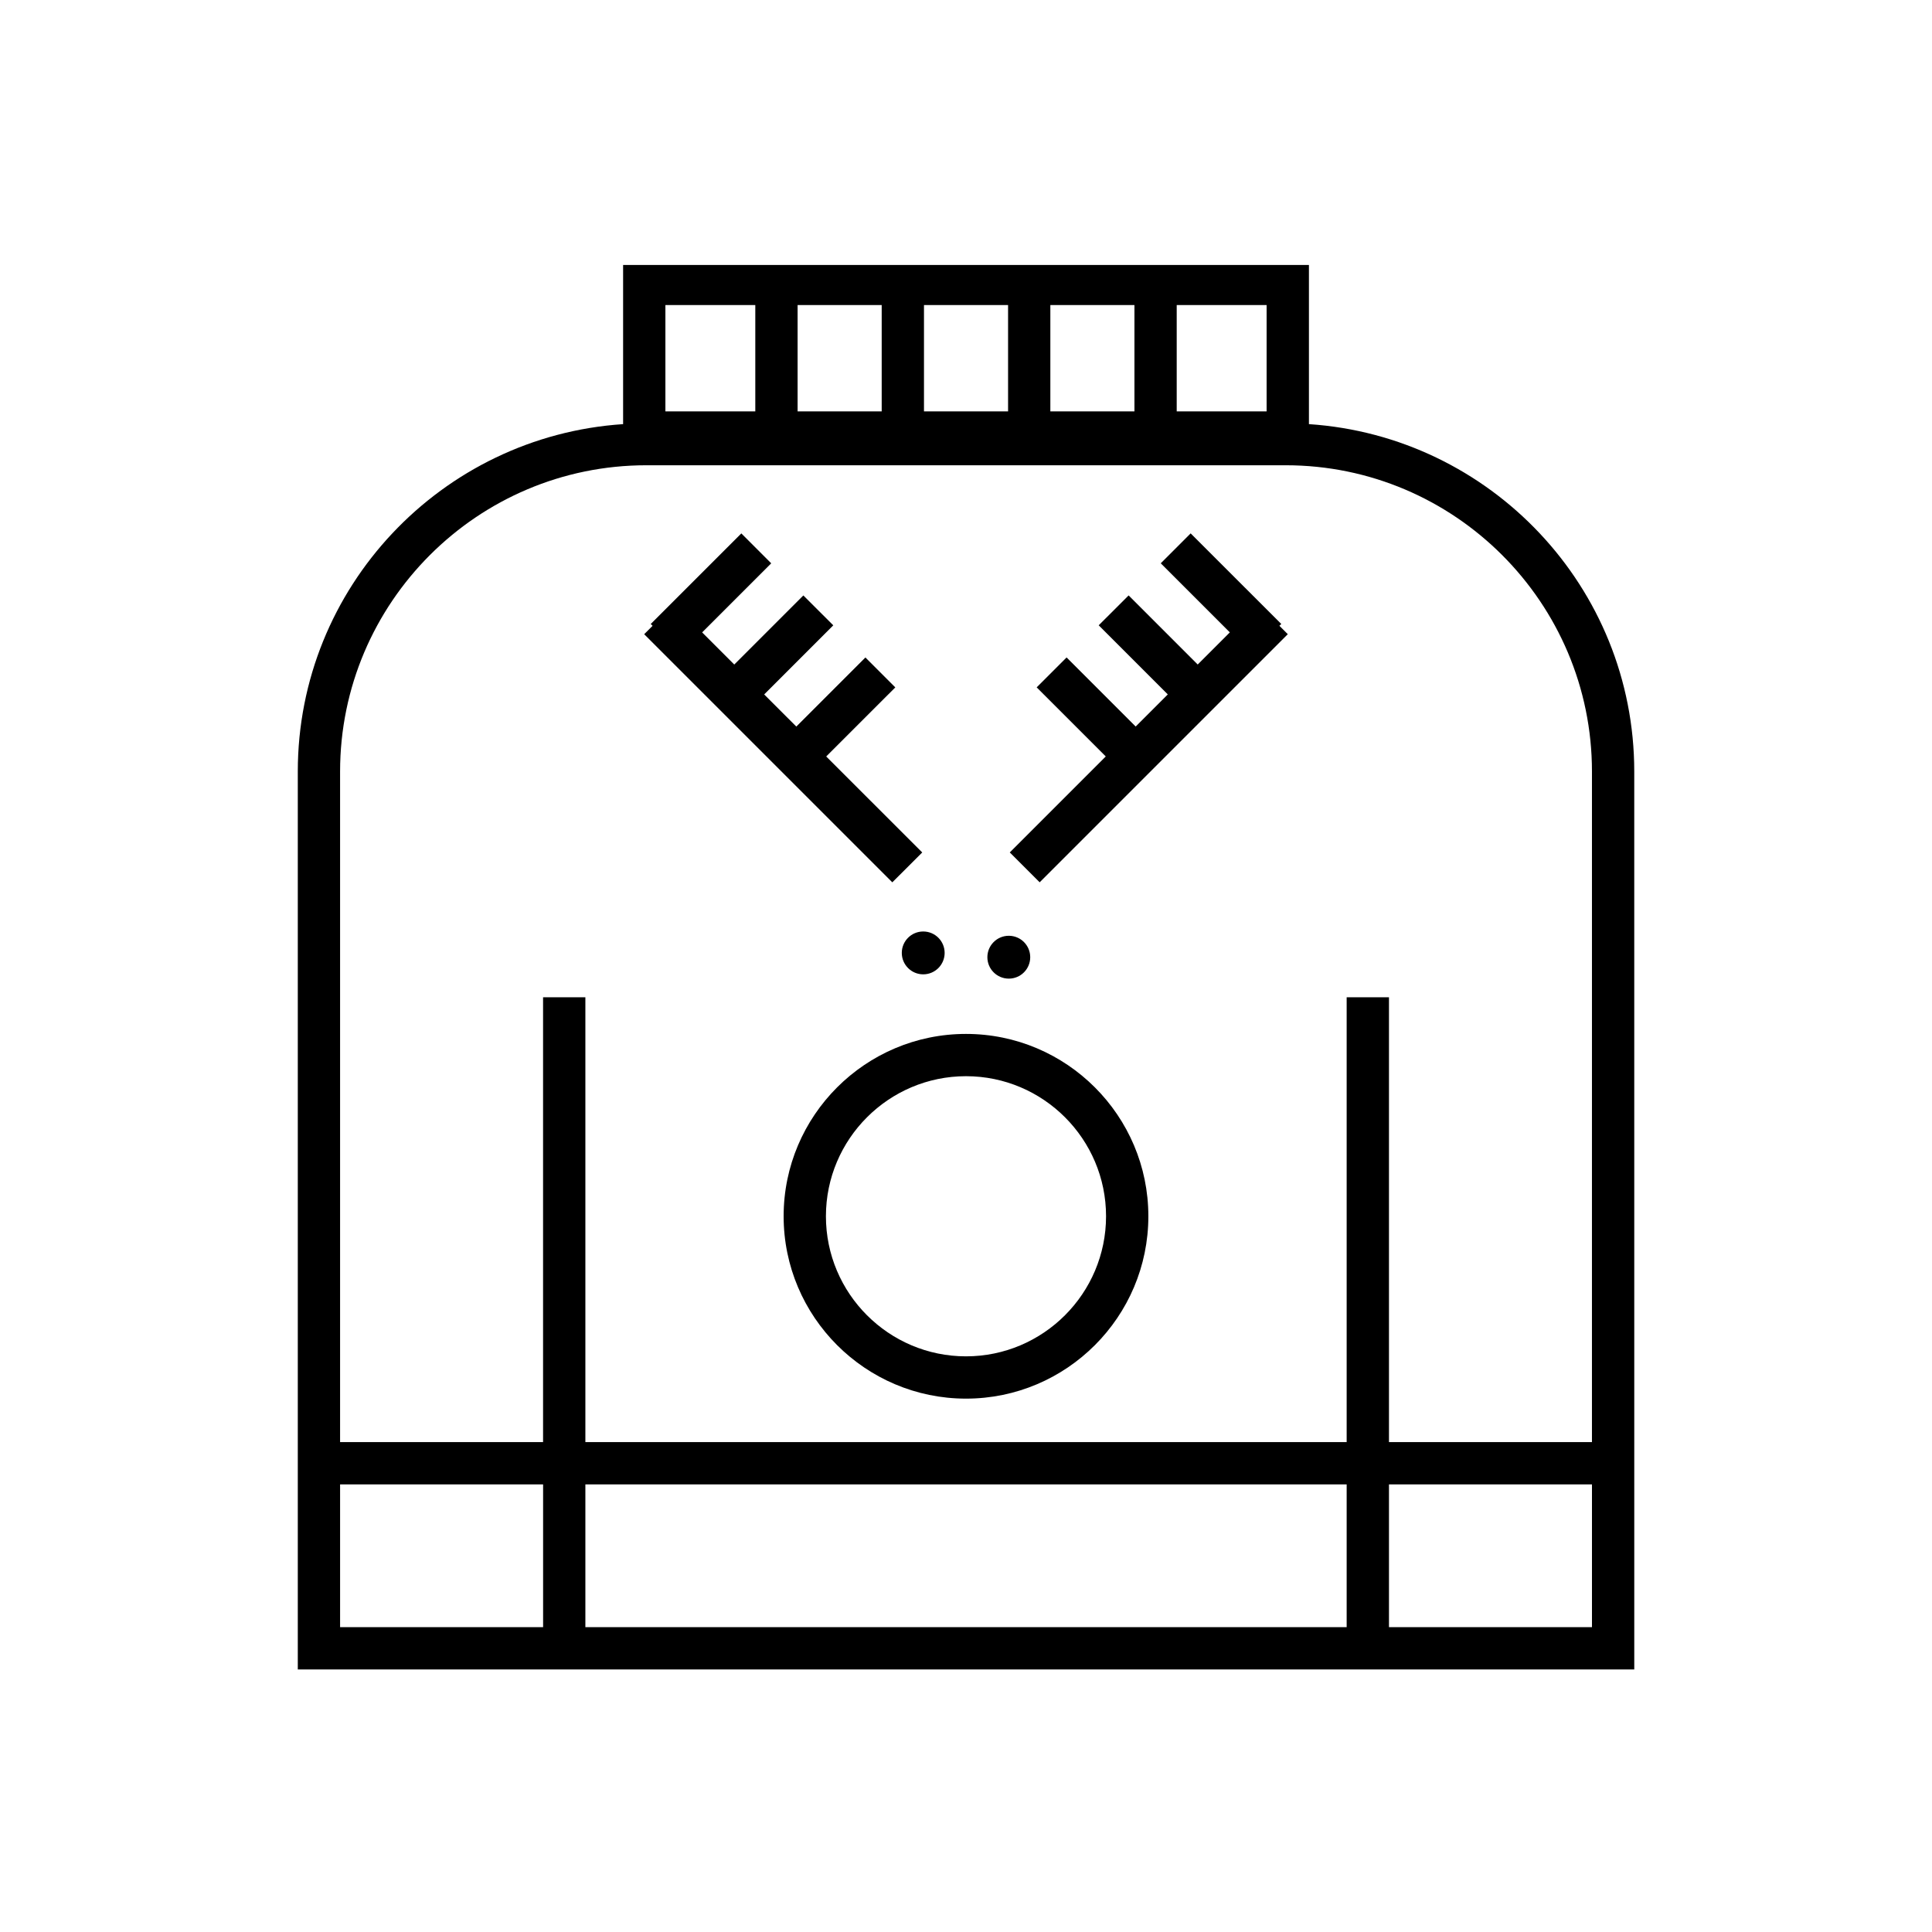 <?xml version="1.0" encoding="UTF-8"?>
<!-- Uploaded to: SVG Repo, www.svgrepo.com, Generator: SVG Repo Mixer Tools -->
<svg fill="#000000" width="800px" height="800px" version="1.1" viewBox="144 144 512 512" xmlns="http://www.w3.org/2000/svg">
 <g>
  <path d="m417.02 397.67c0 3.137-2.539 5.676-5.676 5.676-3.137 0-5.68-2.539-5.68-5.676s2.543-5.68 5.68-5.68c3.137 0 5.676 2.543 5.676 5.68"/>
  <path d="m394.34 396.53c0 3.137-2.543 5.68-5.676 5.68-3.137 0-5.68-2.543-5.68-5.68s2.543-5.676 5.68-5.676c3.133 0 5.676 2.539 5.676 5.676"/>
  <path d="m388.4 369.91-25.445-25.438 18.309-18.305-7.922-7.93-18.309 18.309-8.516-8.512 18.309-18.316-7.93-7.918-18.305 18.309-8.516-8.516 18.305-18.305-7.918-7.93-24.012 24.004 0.488 0.488-2.223 2.223 65.758 65.754z"/>
  <path d="m419.52 377.82 65.758-65.754-2.223-2.223 0.492-0.488-24.012-24.004-7.922 7.93 18.305 18.305-8.516 8.516-18.305-18.309-7.93 7.918 18.309 18.316-8.512 8.512-18.309-18.309-7.926 7.93 18.309 18.305-25.438 25.438z"/>
  <path d="m351.67 466.32c0 26.648 21.684 48.332 48.332 48.332 26.648 0 48.324-21.684 48.324-48.332 0-26.648-21.68-48.32-48.328-48.32-26.652 0-48.328 21.672-48.328 48.32zm48.328-37.117c20.469 0 37.117 16.652 37.117 37.117-0.004 20.465-16.648 37.125-37.117 37.125s-37.121-16.656-37.121-37.121c0-20.465 16.656-37.121 37.121-37.121z"/>
  <path d="m490.88 256.4v-42.184h-181.75v42.184c-48.062 3.199-86.211 43.211-86.211 92.07v237.95h354.18l-0.004-237.95c0-48.859-38.152-88.875-86.211-92.07zm-35.039-31.555h23.824v28.172h-23.824zm-33.488 0h22.285v28.172h-22.285zm-33.488 0h22.285v28.172h-22.285zm-33.492 0h22.285v28.172h-22.285zm-35.035 0h23.824v28.172h-23.824zm-32.418 350.37h-53.793v-37.832h53.801v37.832zm212.96 0h-201.75v-37.832h201.75zm65.004 0h-53.793v-37.832h53.797v37.832zm0-49.043h-53.793v-117.89h-11.211v117.89h-201.75v-117.89h-11.211v117.89h-53.793v-177.7c0-44.762 36.414-81.172 81.172-81.172h169.42c44.758 0 81.168 36.414 81.168 81.172z"/>
 </g>
</svg>